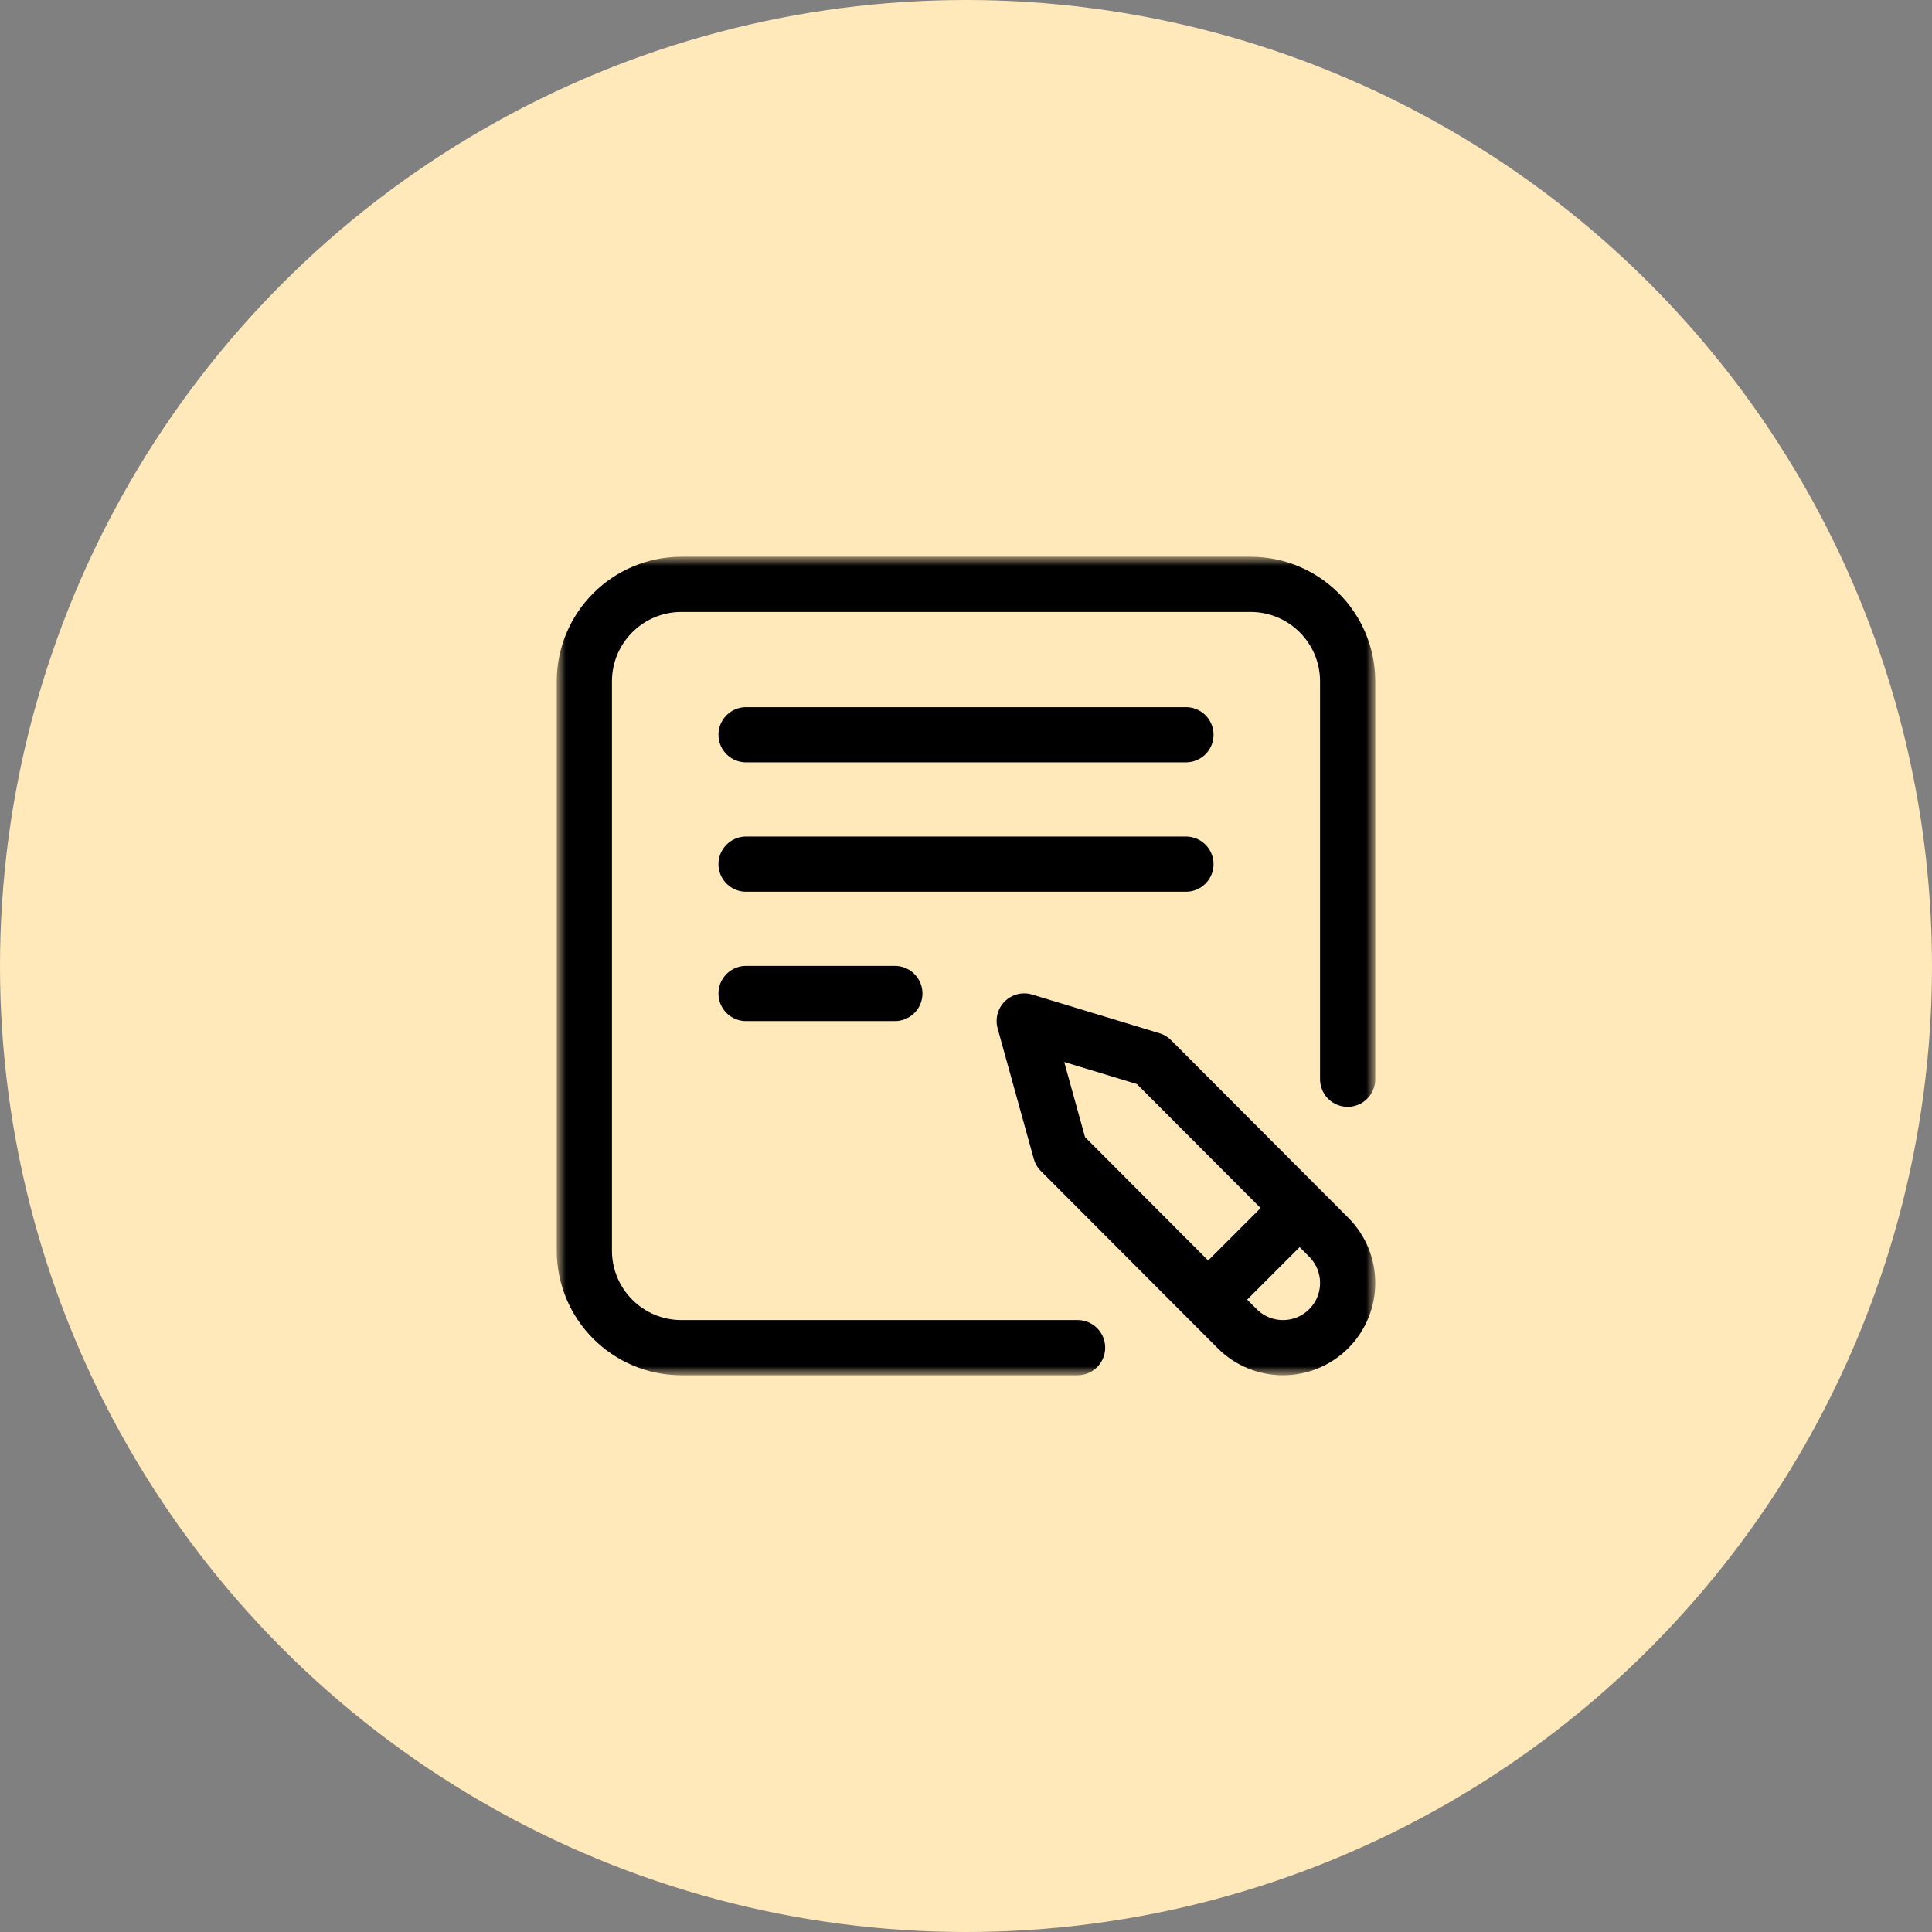 <svg width="70" height="70" viewBox="0 0 70 70" fill="none" xmlns="http://www.w3.org/2000/svg">
<rect x="0" y="0" width="70" height="70" fill="#808080" stroke="none"/>
<circle cx="35" cy="35" r="35" fill="#FFE8BA"/>
<mask id="mask0_439_129" style="mask-type:luminance" maskUnits="userSpaceOnUse" x="20" y="20" width="30" height="30">
<path d="M50 20H20V50H50V20Z" fill="white"/>
</mask>
<g mask="url(#mask0_439_129)">
<path d="M27.031 26.621H42.969" stroke="black" stroke-width="2" stroke-miterlimit="10" stroke-linecap="round" stroke-linejoin="round"/>
<path d="M27.031 31.309H42.969" stroke="black" stroke-width="2" stroke-miterlimit="10" stroke-linecap="round" stroke-linejoin="round"/>
<path d="M27.031 35.996H32.422" stroke="black" stroke-width="2" stroke-miterlimit="10" stroke-linecap="round" stroke-linejoin="round"/>
<mask id="mask1_439_129" style="mask-type:luminance" maskUnits="userSpaceOnUse" x="20" y="20" width="30" height="30">
<path d="M20 20H50V50H20V20Z" fill="white"/>
</mask>
<g mask="url(#mask1_439_129)">
<path d="M38.42 41.722L37.109 36.992L41.722 38.393L48.142 44.827C49.057 45.742 49.057 47.226 48.142 48.142C47.226 49.057 45.742 49.057 44.827 48.142L38.42 41.722Z" stroke="black" stroke-width="2" stroke-miterlimit="10" stroke-linejoin="round"/>
<path d="M46.865 43.994L44.111 46.748" stroke="black" stroke-width="2" stroke-miterlimit="10" stroke-linejoin="round"/>
<path d="M39.043 48.828H24.688C22.746 48.828 21.172 47.254 21.172 45.312V24.688C21.172 22.746 22.746 21.172 24.688 21.172H45.312C47.254 21.172 48.828 22.746 48.828 24.688V39.102" stroke="black" stroke-width="2" stroke-miterlimit="10" stroke-linecap="round" stroke-linejoin="round"/>
</g>
</g>
</svg>

